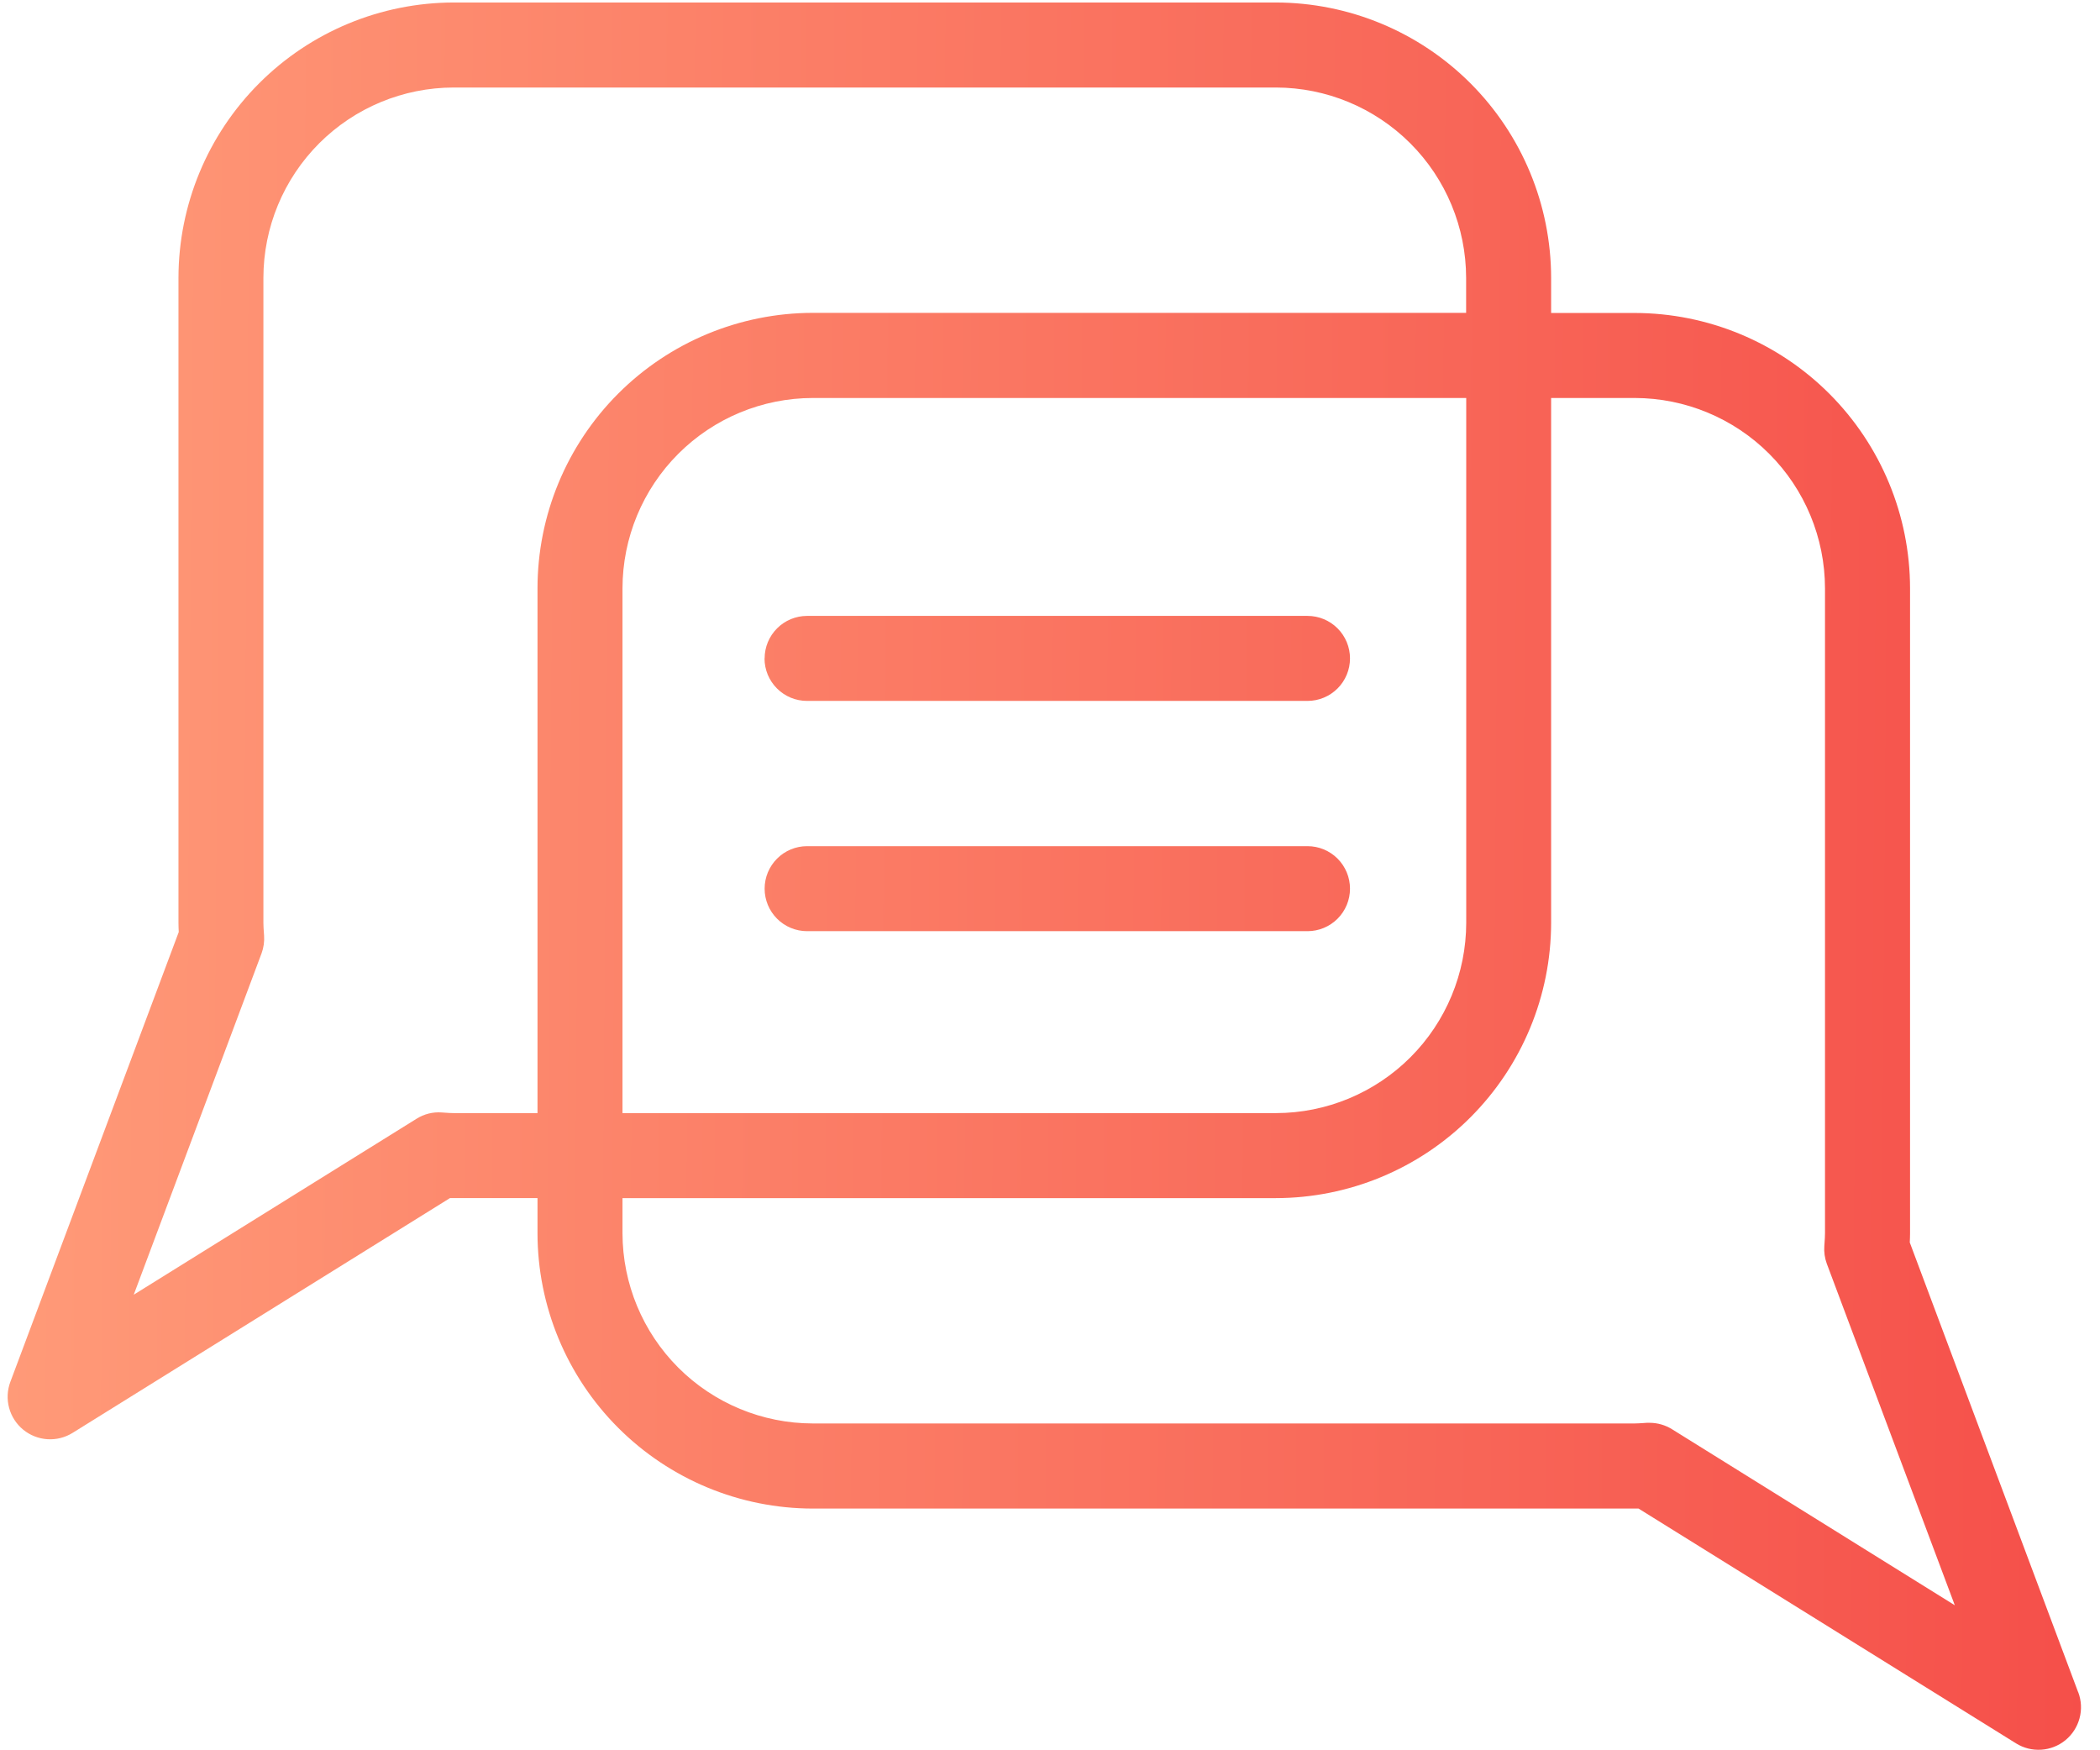 <?xml version="1.0" encoding="UTF-8"?> <svg xmlns="http://www.w3.org/2000/svg" width="84" height="70" viewBox="0 0 84 70" fill="none"> <path d="M52.3 33.841H32.285C31.834 33.841 31.401 34.02 31.083 34.339C30.764 34.658 30.585 35.09 30.585 35.541C30.585 35.992 30.764 36.424 31.083 36.743C31.401 37.062 31.834 37.241 32.285 37.241H52.3C52.751 37.241 53.183 37.062 53.502 36.743C53.821 36.424 54 35.992 54 35.541C54 35.09 53.821 34.658 53.502 34.339C53.183 34.02 52.751 33.841 52.3 33.841V33.841ZM83.128 67.682L76.391 49.691C76.397 49.569 76.402 49.446 76.402 49.322V23.529C76.399 20.61 75.237 17.811 73.173 15.746C71.109 13.682 68.31 12.521 65.391 12.517H62.045V11.117C62.043 8.197 60.883 5.397 58.818 3.331C56.754 1.266 53.954 0.104 51.034 0.1H18.151C15.231 0.104 12.432 1.265 10.368 3.33C8.303 5.394 7.142 8.193 7.139 11.113V36.906C7.139 37.03 7.144 37.153 7.15 37.275L0.414 55.266C0.289 55.599 0.272 55.962 0.364 56.304C0.456 56.647 0.654 56.953 0.928 57.178C1.203 57.403 1.541 57.536 1.895 57.559C2.25 57.582 2.602 57.494 2.904 57.306L18 47.915C18.05 47.915 18.1 47.915 18.151 47.915H21.5V49.32C21.503 52.239 22.663 55.038 24.727 57.102C26.791 59.167 29.589 60.329 32.508 60.333H65.391C65.441 60.333 65.491 60.333 65.542 60.333L80.642 69.724C80.943 69.912 81.296 70 81.65 69.977C82.004 69.954 82.343 69.821 82.617 69.596C82.892 69.371 83.089 69.065 83.181 68.722C83.274 68.38 83.256 68.017 83.132 67.684L83.128 67.682ZM21.5 23.529V44.517H18.151C18.032 44.517 17.915 44.508 17.797 44.5L17.667 44.491C17.313 44.465 16.96 44.554 16.66 44.744L5.35 51.78L10.463 38.126C10.546 37.9 10.58 37.658 10.563 37.418L10.555 37.3C10.546 37.169 10.536 37.039 10.536 36.906V11.113C10.538 9.094 11.341 7.159 12.768 5.731C14.196 4.304 16.132 3.501 18.151 3.5H51.034C53.052 3.503 54.986 4.306 56.413 5.733C57.84 7.16 58.642 9.094 58.645 11.112V12.512H32.508C29.588 12.517 26.789 13.679 24.726 15.744C22.662 17.81 21.502 20.609 21.5 23.529V23.529ZM58.649 15.917V36.906C58.646 38.924 57.844 40.858 56.417 42.285C54.99 43.712 53.056 44.515 51.038 44.517H24.9V23.529C24.902 21.511 25.705 19.576 27.132 18.149C28.559 16.722 30.494 15.919 32.512 15.917H58.649ZM66.881 57.16C66.611 56.992 66.299 56.903 65.981 56.903C65.946 56.903 65.912 56.903 65.876 56.903L65.727 56.913C65.614 56.92 65.502 56.929 65.389 56.929H32.508C30.491 56.926 28.558 56.123 27.132 54.698C25.706 53.272 24.903 51.339 24.9 49.322V47.917H51.034C53.953 47.914 56.752 46.753 58.816 44.688C60.88 42.624 62.042 39.825 62.045 36.906V15.917H65.391C67.408 15.92 69.342 16.723 70.769 18.15C72.195 19.577 72.997 21.512 73 23.529V49.322C73 49.454 72.99 49.584 72.981 49.714L72.973 49.833C72.955 50.074 72.989 50.316 73.073 50.542L78.192 64.2L66.881 57.16ZM30.581 26.332C30.581 26.555 30.625 26.776 30.71 26.983C30.796 27.189 30.921 27.376 31.079 27.534C31.237 27.692 31.424 27.817 31.63 27.903C31.837 27.988 32.057 28.032 32.281 28.032H52.3C52.751 28.032 53.183 27.853 53.502 27.534C53.821 27.215 54 26.783 54 26.332C54 25.881 53.821 25.449 53.502 25.13C53.183 24.811 52.751 24.632 52.3 24.632H32.285C31.834 24.632 31.401 24.811 31.083 25.13C30.764 25.449 30.585 25.881 30.585 26.332H30.581Z" fill="url(#paint0_linear)"></path> <defs> <linearGradient id="paint0_linear" x1="0.306" y1="35.04" x2="84.824" y2="35.675" gradientUnits="userSpaceOnUse"> <stop stop-color="#FF9A78"></stop> <stop offset="1" stop-color="#F54E49"></stop> </linearGradient> </defs> </svg> 